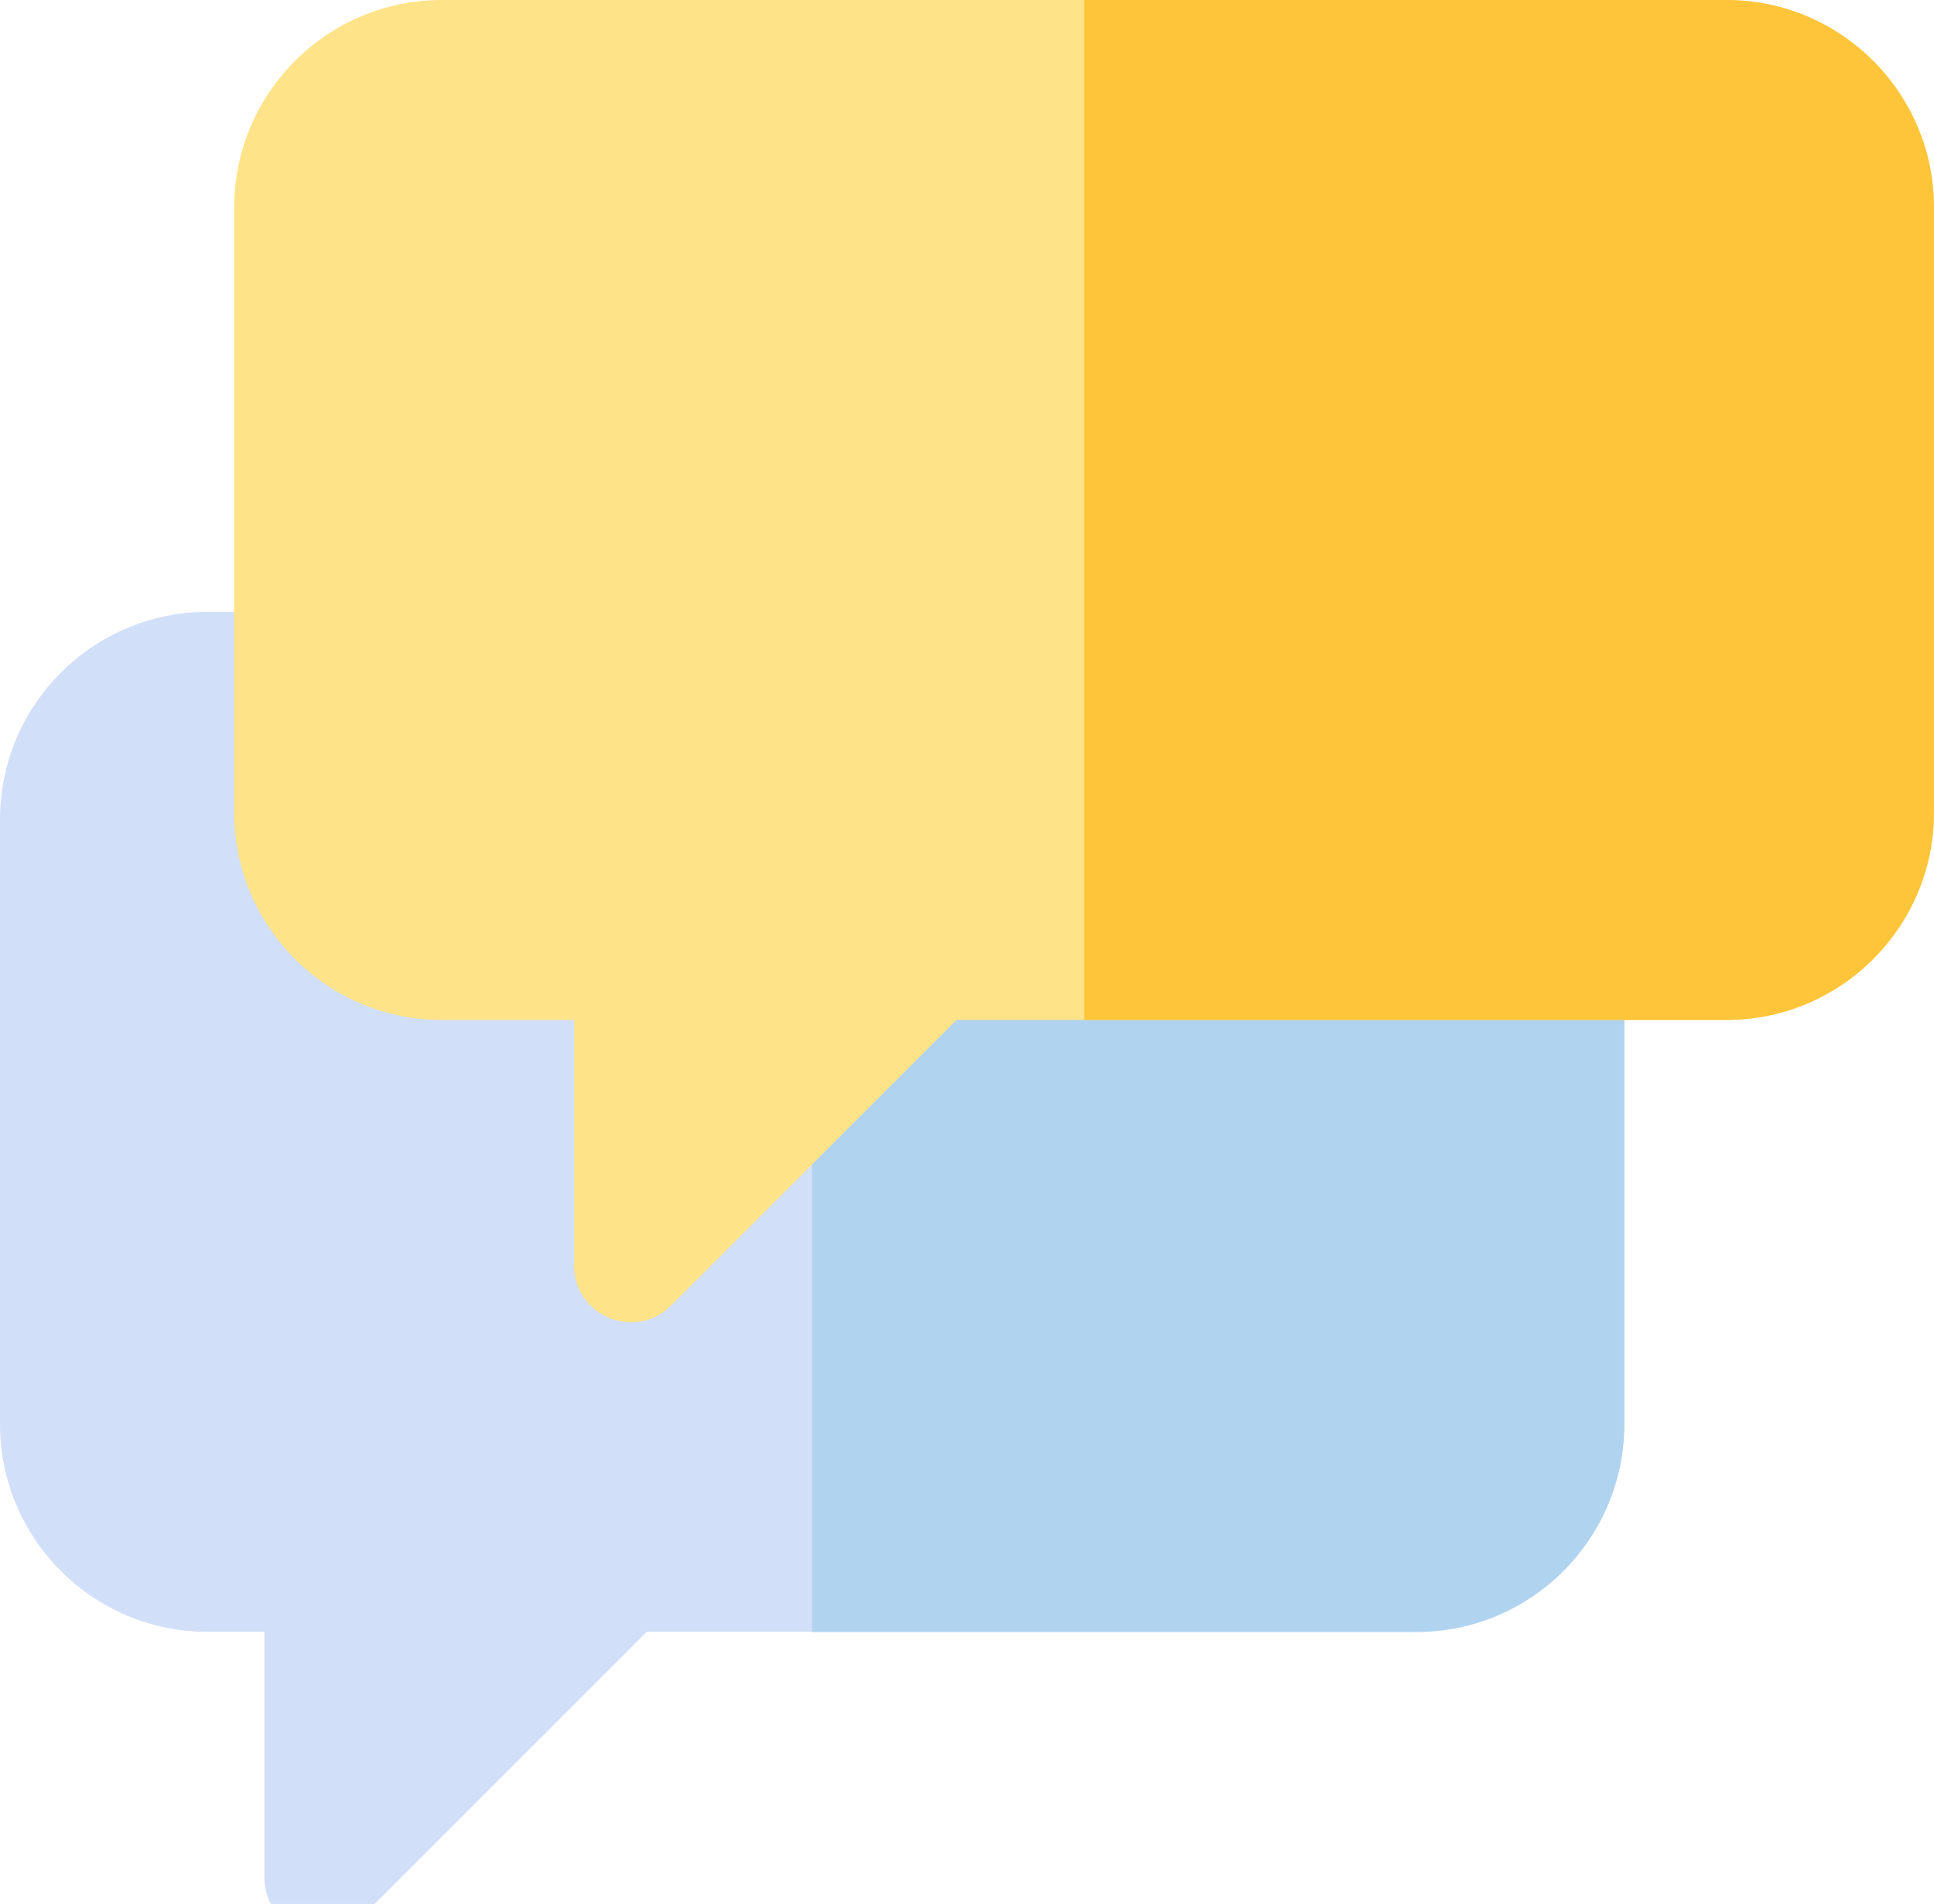 <svg width="64" height="63" viewBox="0 0 64 63" fill="none" xmlns="http://www.w3.org/2000/svg">
<g clip-path="url(#clip0_3510_22066)">
<path d="M8.75 62.121V53.996H6.875C3.078 53.996 0 50.918 0 47.121V27.121C0 23.324 3.078 20.246 6.875 20.246H46.875C50.672 20.246 53.75 23.324 53.75 27.121V47.121C53.75 50.918 50.672 53.996 46.875 53.996H21.402L11.951 63.447C10.77 64.628 8.75 63.792 8.75 62.121Z" fill="#D2DFF9"/>
<path d="M51.875 20.25H26.875V54H46.875C50.666 54 53.75 50.916 53.75 47.125V22.125C53.75 21.09 52.91 20.25 51.875 20.25Z" fill="#B0D3F0"/>
<path d="M19 41.875V33.75H14.625C10.828 33.75 7.75 30.672 7.75 26.875V6.875C7.75 3.078 10.828 0 14.625 0H57.125C60.922 0 64 3.078 64 6.875V26.875C64 30.672 60.922 33.75 57.125 33.75H31.652L22.201 43.201C21.02 44.382 19 43.545 19 41.875Z" fill="#FFE388"/>
<path d="M57.125 0H35.875V33.75H57.125C60.922 33.75 64 30.672 64 26.875V6.875C64 3.078 60.922 0 57.125 0Z" fill="#FFC53A"/>
</g>
<defs>
<clipPath id="clip0_3510_22066">
<rect width="64" height="64" fill="white"/>
</clipPath>
</defs>
</svg>
